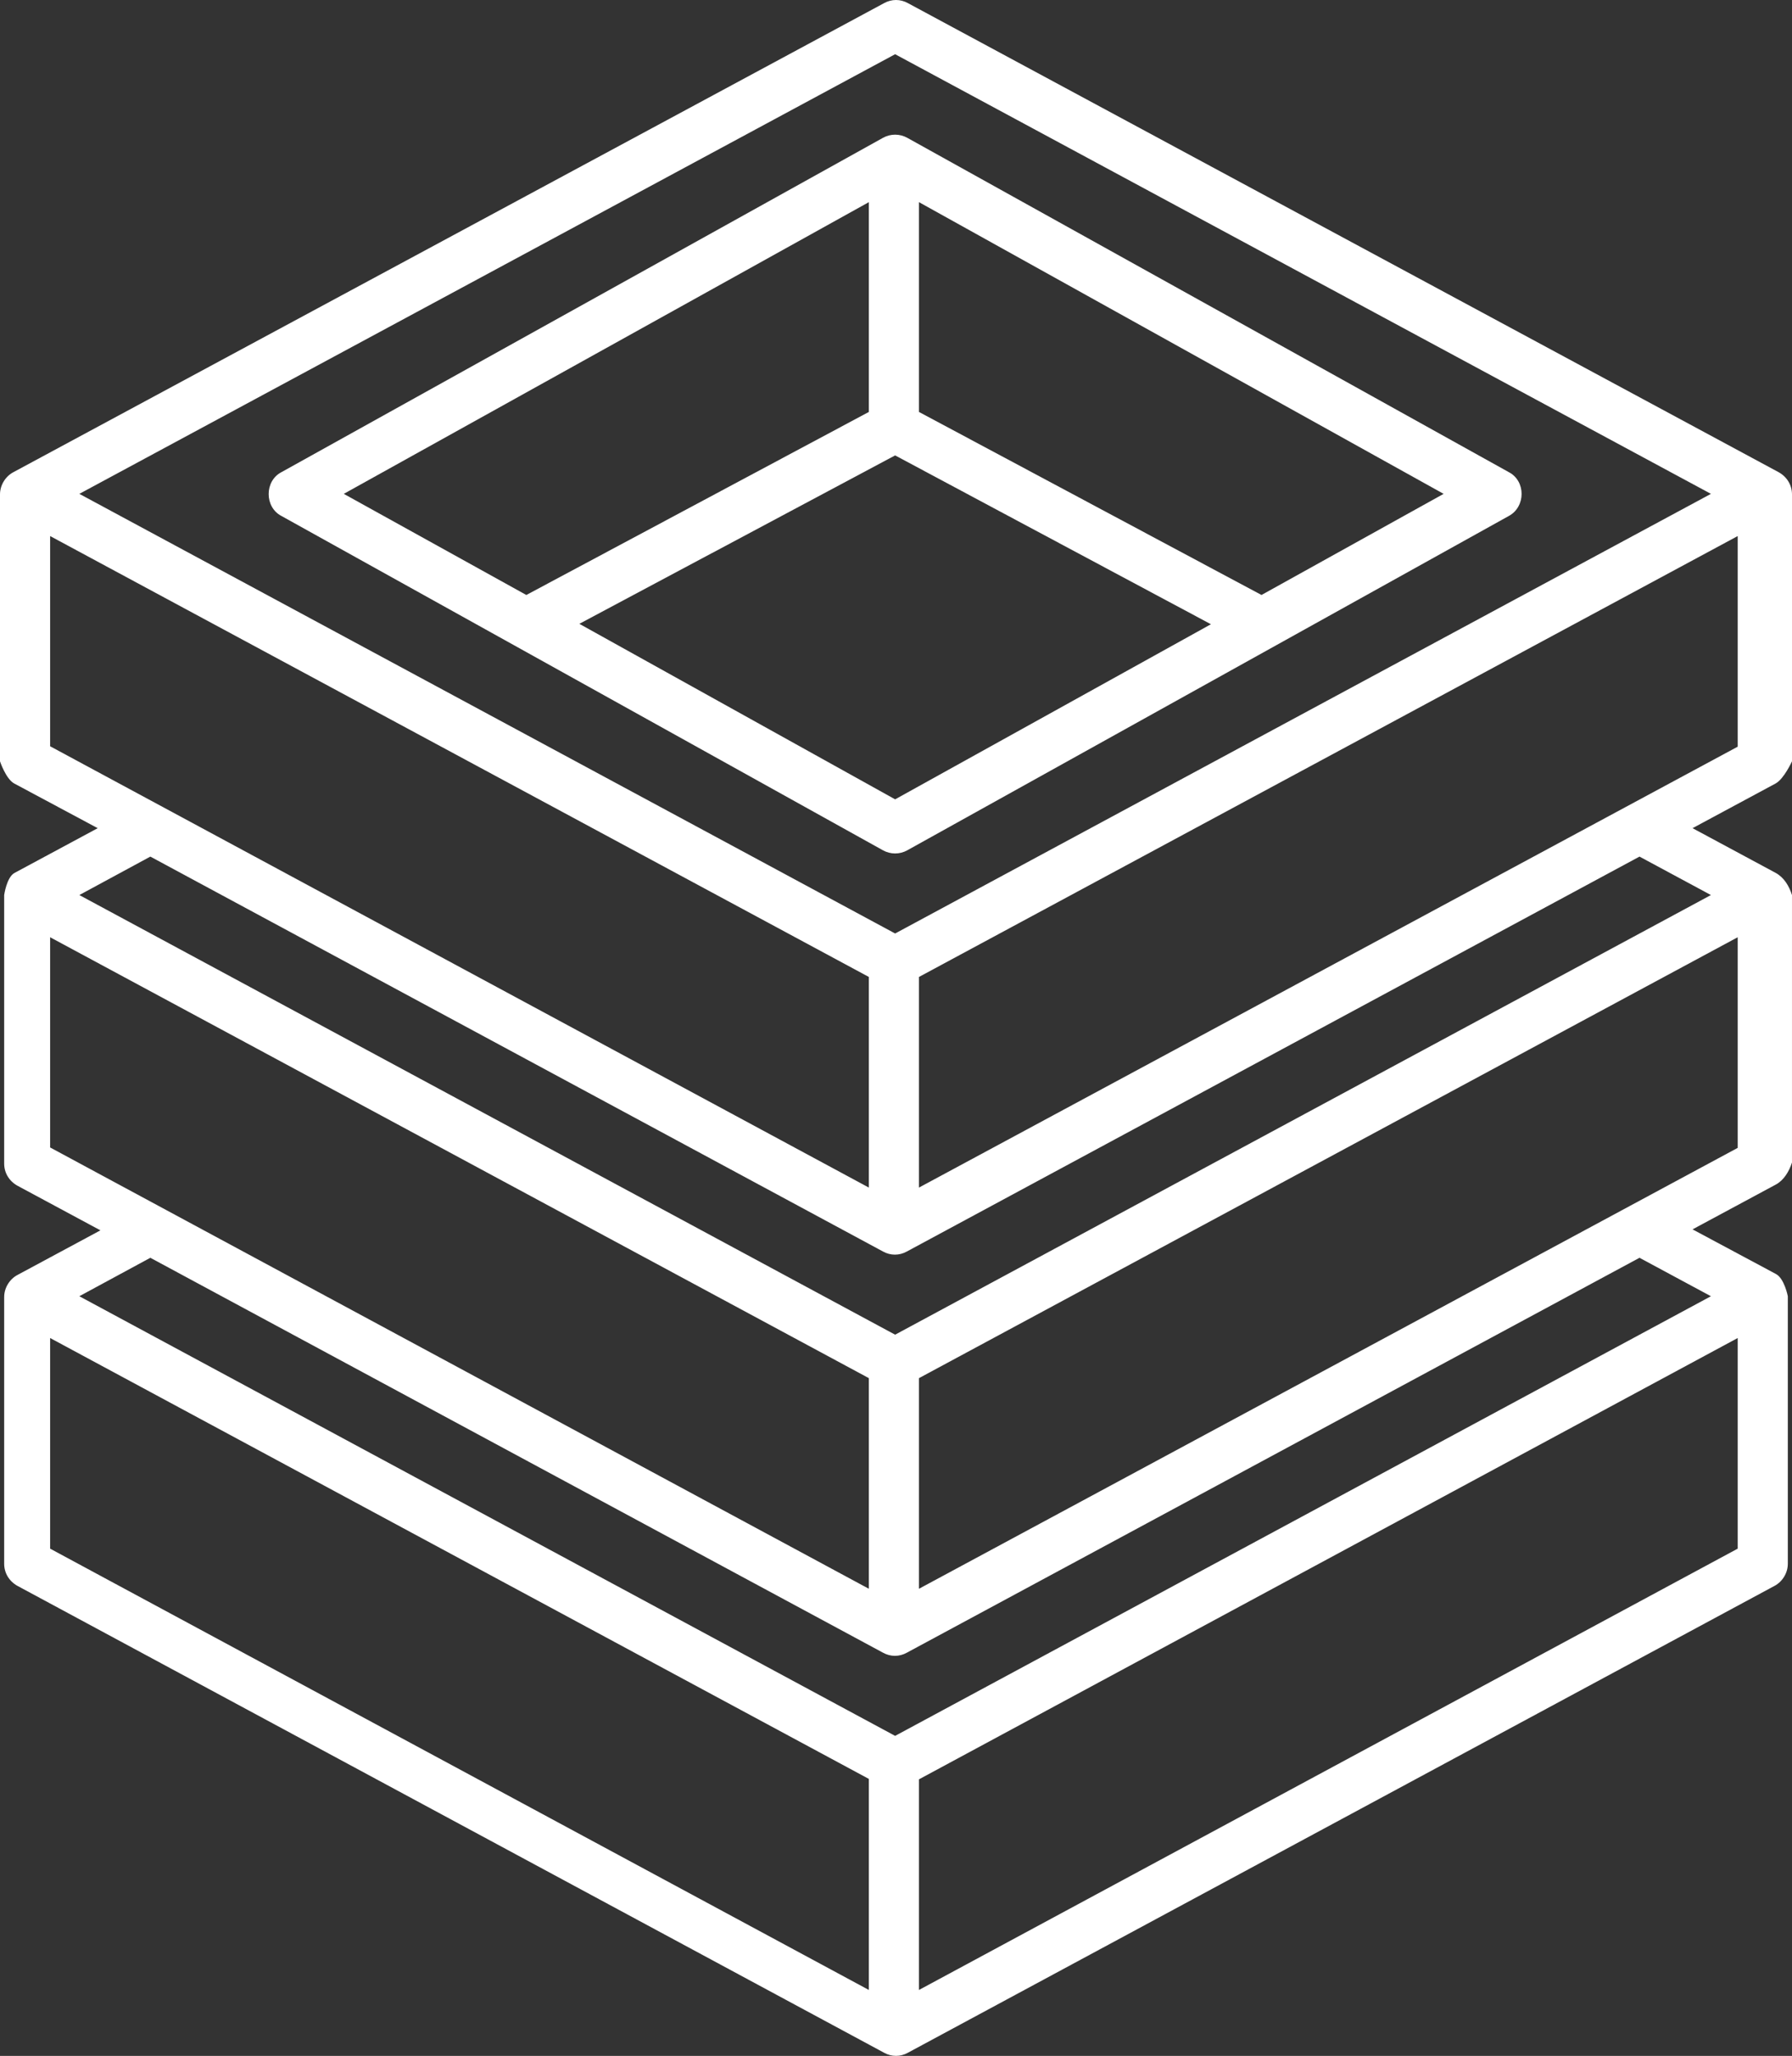 <?xml version="1.0" encoding="UTF-8"?>
<svg id="Triple_Hollow_Stack" data-name="Triple Hollow Stack" xmlns="http://www.w3.org/2000/svg" viewBox="0 0 429 491.949">
  <rect x="0" y="0" width="429" height="491.949" fill="#333333" stroke="none"/>
  <path id="line" d="M429,182.174v-63.876c0-2.205-1.202-4.209-3.207-5.311L217.356.752c-1.804-1.002-3.908-1.002-5.712,0L3.207,112.987c-1.904,1.002-3.207,3.107-3.207,5.311v63.876s1.392,4.2,3.392,5.3l20,10.7-19.9,10.7c-1.9,1-2.492,5.3-2.492,5.3v64.275c0,2.194,1.197,4.189,3.192,5.286l19.849,10.672-19.849,10.672c-1.895.997-3.192,3.092-3.192,5.286v63.836c0,2.194,1.197,4.189,3.192,5.286l207.465,111.712c1.795.997,3.89.997,5.685,0l207.465-111.712c1.895-.997,3.192-3.092,3.192-5.286v-64.029s-.808-4.2-2.808-5.3l-20-10.7,19.9-10.7c1.9-1,3.2-3.1,3.908-5.3v-64c-.708-2.2-1.908-4.2-3.908-5.3l-19.9-10.7,19.9-10.7c2-1.1,3.908-5.3,3.908-5.3ZM214.292,12.974l195.3,105.2-195.3,105.2L18.992,118.174,214.292,12.974ZM12,128.274l196,105.5v50.4L12,178.574v-50.3ZM12,224.274l196,105.5v50.4L12,274.574v-50.3ZM12,320.174l196,105.5v50.5L12,370.574v-50.4ZM220,476.174v-50.4l196-105.6v50.4l-196,105.6ZM409.592,310.174l-195.3,105.2L18.992,310.174l17-9.2,175.4,94.5c1.8,1,3.9,1,5.7,0l175.4-94.5,17.1,9.2ZM220,380.174v-50.4l196-105.5v50.4l-196,105.5ZM409.592,214.174l-195.3,105.2L18.992,214.174l17-9.2,175.4,94.5c1.8,1,3.9,1,5.7,0l175.4-94.5,17.1,9.2ZM220,284.174v-50.4l196-105.5v50.4l-196,105.5Z" fill="#fff" stroke-width="0"/>
  <path id="line-2" d="M361.192,112.974L217.192,32.974c-1.8-1-4-1-5.8,0L67.392,112.974c-4.1,2.1-4.1,8.4,0,10.5l144,80c1.8,1,4,1,5.8,0l144-80c4.1-2.2,4.1-8.4,0-10.5ZM208,48.374v50.2l-82,43.8-43.7-24.2,125.7-69.8ZM214.292,191.274l-75.6-42,75.6-40.3,75.6,40.4-75.6,41.9ZM302,142.374l-82-43.8v-50.2l125.6,69.8-43.6,24.2Z" fill="#fff" stroke-width="0"/>
</svg>